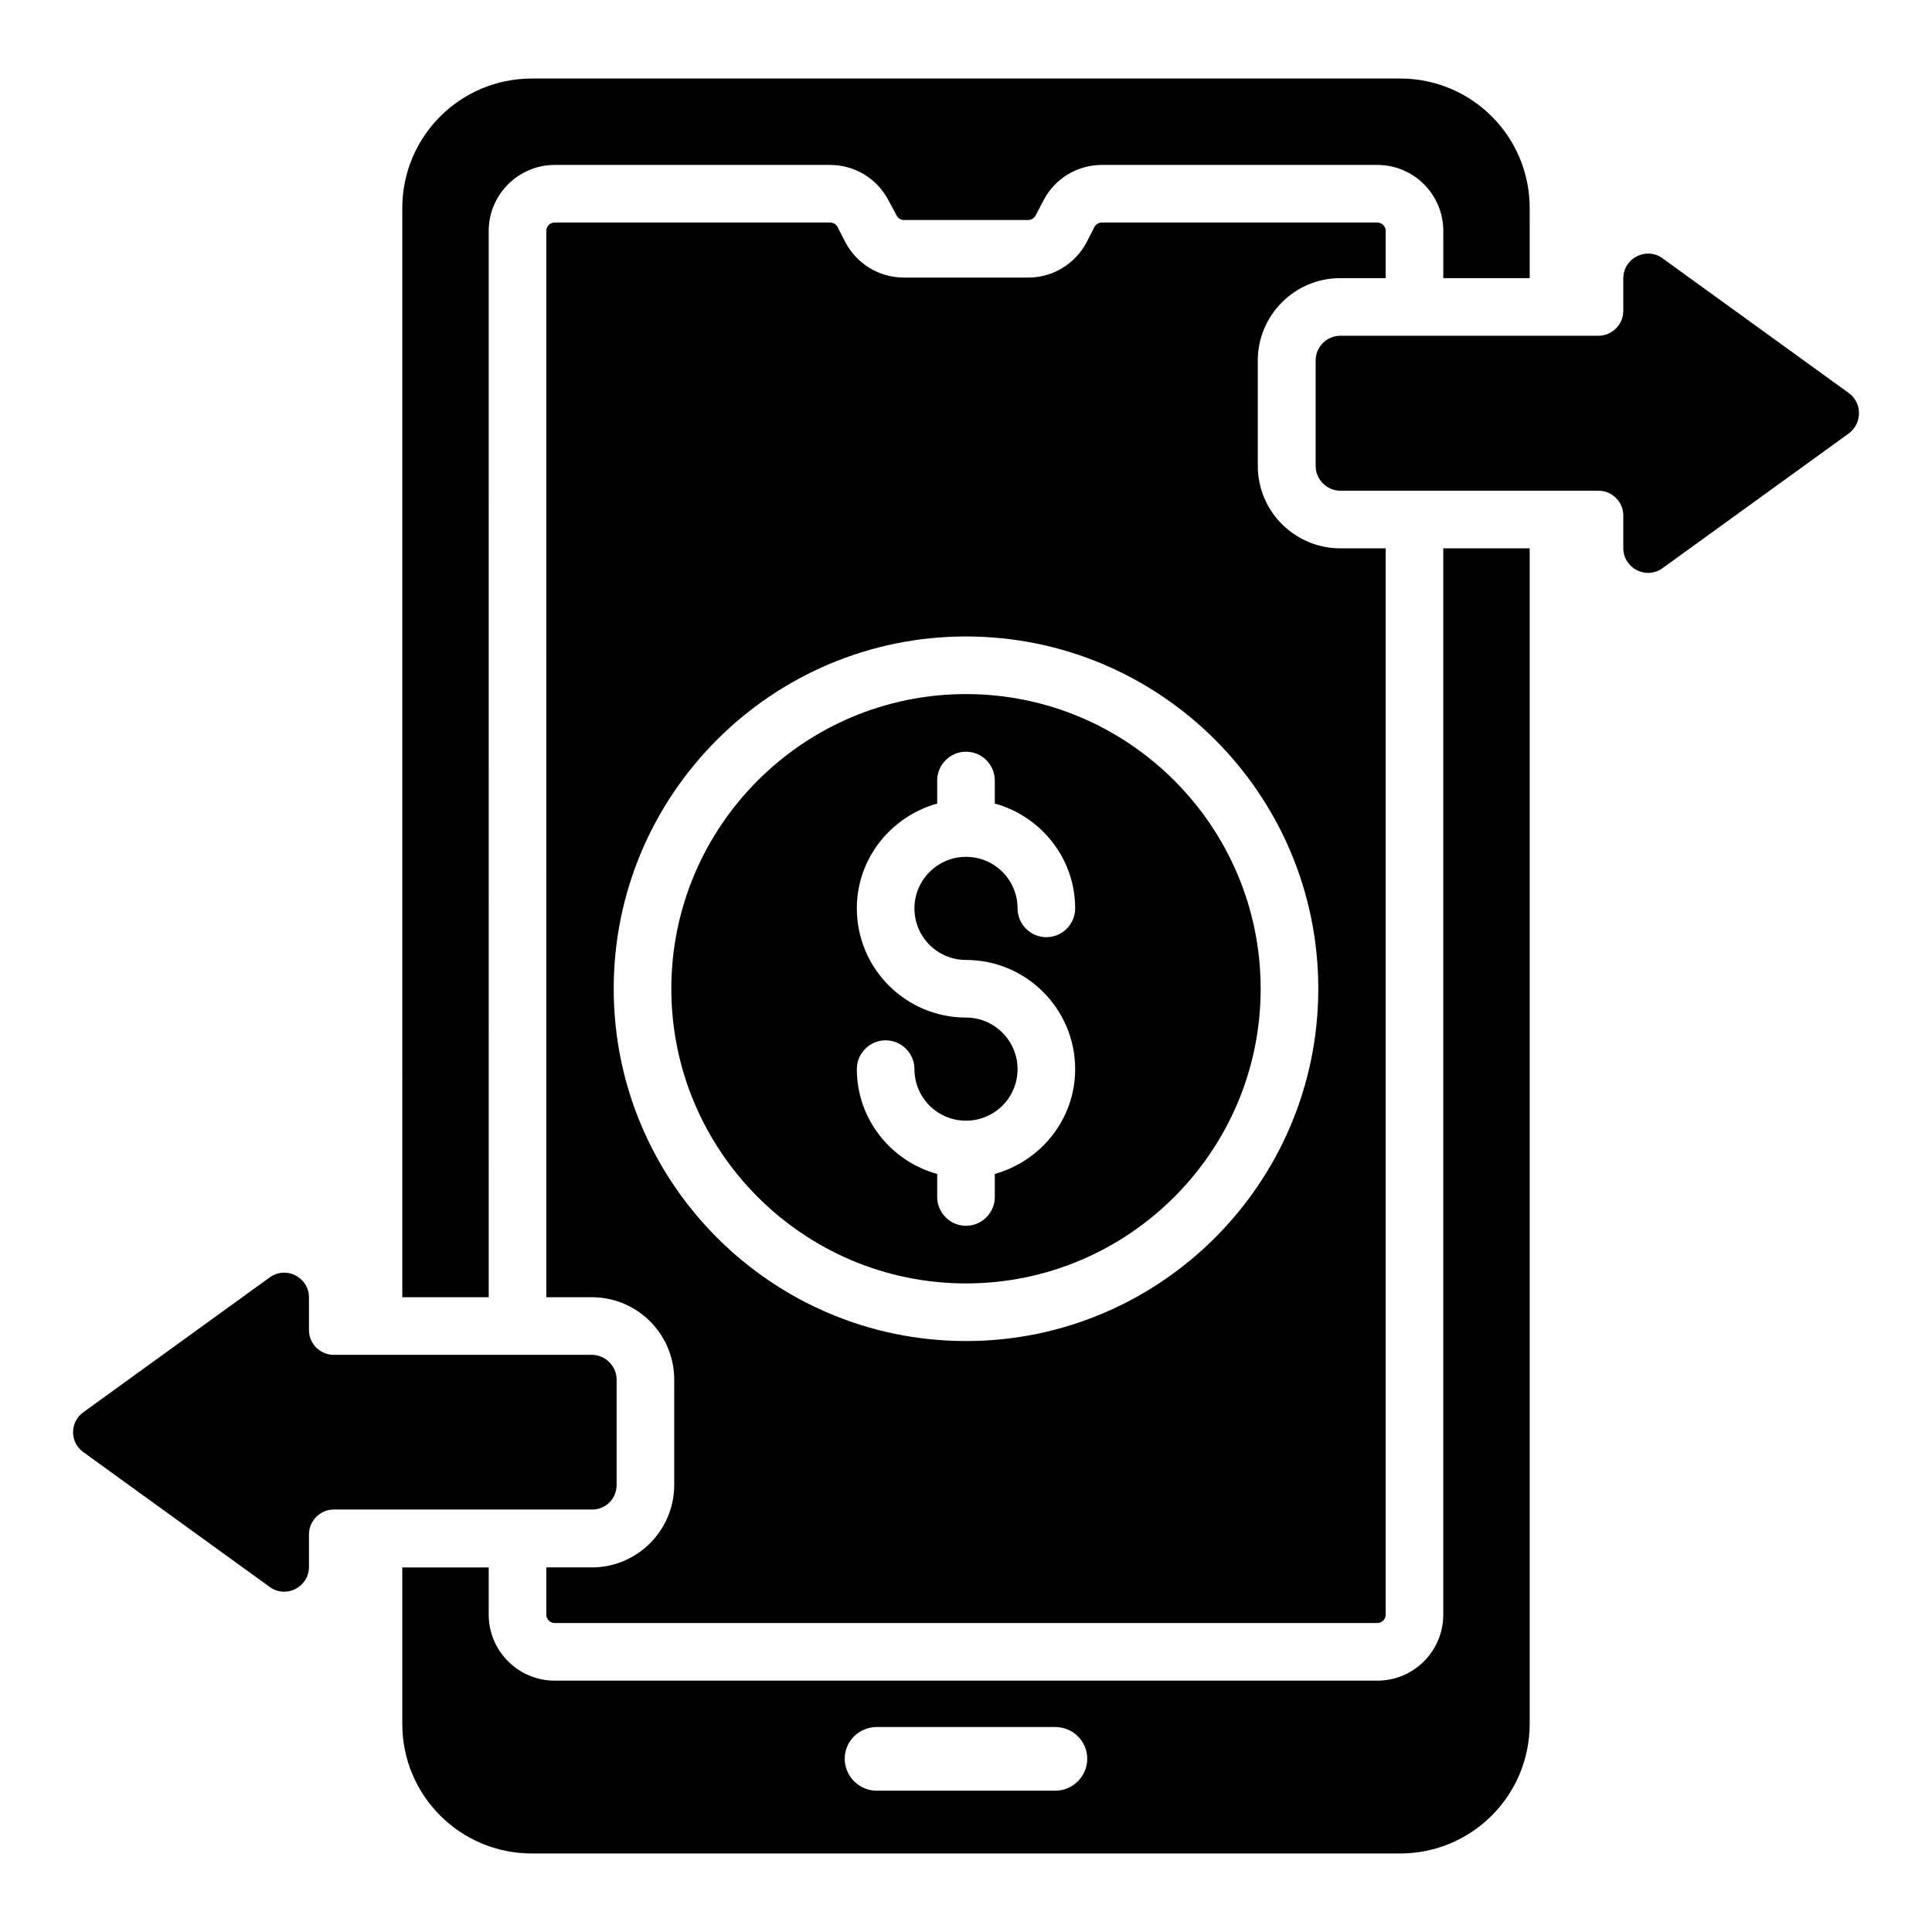 <?xml version="1.0" encoding="UTF-8"?>
<!-- Uploaded to: SVG Repo, www.svgrepo.com, Generator: SVG Repo Mixer Tools -->
<svg fill="#000000" width="800px" height="800px" version="1.1" viewBox="144 144 512 512" xmlns="http://www.w3.org/2000/svg">
 <g>
  <path d="m633.96 248.17-49.387-35.727c-4.352-3.129-10.383 0-10.383 5.344v8.625c0 3.586-2.977 6.566-6.566 6.566h-68.395c-3.586 0-6.566 2.902-6.566 6.566v27.938c0 3.586 2.977 6.566 6.566 6.566h68.395c3.586 0 6.566 2.902 6.566 6.566v8.625c0 5.344 6.031 8.473 10.383 5.344l49.387-35.727c3.586-2.672 3.586-8.09 0-10.688z"/>
  <path d="m307.41 537.55v-27.938c0-3.586-2.977-6.566-6.566-6.566h-68.395c-3.586 0-6.566-2.902-6.566-6.566v-8.625c0-5.344-6.031-8.473-10.383-5.344l-49.387 35.727c-3.664 2.594-3.664 8.016 0 10.609l49.387 35.727c4.352 3.129 10.383 0 10.383-5.344v-8.625c0-3.586 2.977-6.566 6.566-6.566h68.395c3.586 0.074 6.566-2.824 6.566-6.488z"/>
  <path d="m499.16 217.71h12.062v-12.52c0-1.223-0.992-2.215-2.215-2.215h-72.977c-0.84 0-1.602 0.457-1.984 1.145l-2.062 4.047c-3.055 5.801-9.008 9.391-15.496 9.391h-32.977c-6.488 0-12.441-3.586-15.496-9.391l-2.062-4.047c-0.383-0.688-1.145-1.145-1.984-1.145h-72.977c-1.223 0-2.215 0.992-2.215 2.215l0.004 282.59h12.062c12.062 0 21.832 9.77 21.832 21.832v27.938c0 11.984-9.77 21.832-21.832 21.832h-12.062v12.52c0 1.223 0.992 2.215 2.215 2.215h218.01c1.223 0 2.215-0.992 2.215-2.215v-282.59h-12.062c-11.984 0-21.832-9.77-21.832-21.832v-27.938c0-12.062 9.848-21.832 21.832-21.832zm-5.801 188.32c0 51.449-41.832 93.359-93.359 93.359-51.449 0-93.359-41.906-93.359-93.359 0-51.527 41.906-93.359 93.359-93.359 51.527 0.004 93.359 41.836 93.359 93.359z"/>
  <path d="m400 327.94c-43.055 0-78.09 35.039-78.09 78.09 0 43.055 35.039 78.09 78.09 78.09 43.055 0 78.09-35.039 78.09-78.09 0-43.051-35.039-78.09-78.09-78.09zm0 70.457c15.953 0 28.93 12.977 28.93 28.93 0 13.281-9.082 24.352-21.297 27.785v6.106c0 4.199-3.434 7.633-7.633 7.633s-7.633-3.434-7.633-7.633v-6.106c-12.215-3.359-21.297-14.504-21.297-27.785 0-4.199 3.434-7.633 7.633-7.633s7.633 3.434 7.633 7.633c0 7.559 6.106 13.664 13.664 13.664s13.664-6.106 13.664-13.664c0-7.481-6.106-13.664-13.664-13.664-15.953 0-28.93-12.977-28.93-28.93 0-13.281 9.082-24.352 21.297-27.785v-6.106c0-4.199 3.434-7.633 7.633-7.633s7.633 3.434 7.633 7.633v6.106c12.215 3.359 21.297 14.504 21.297 27.785 0 4.199-3.434 7.633-7.633 7.633s-7.633-3.434-7.633-7.633c0-7.559-6.106-13.664-13.664-13.664-7.481 0-13.664 6.106-13.664 13.664 0 7.559 6.106 13.664 13.664 13.664z"/>
  <path d="m273.51 205.19c0-9.617 7.863-17.48 17.48-17.48h72.977c6.566 0 12.441 3.586 15.496 9.391l2.137 3.969c0.383 0.762 1.07 1.223 1.91 1.223h32.977c0.84 0 1.602-0.457 1.984-1.223l2.062-3.969c3.055-5.801 8.93-9.391 15.496-9.391h72.977c9.695 0 17.48 7.863 17.48 17.48v12.52h22.902l-0.004-18.551c0-19.008-15.344-34.352-34.352-34.352l-230.07 0.004c-19.008 0-34.352 15.344-34.352 34.352l0.004 288.62h22.902z"/>
  <path d="m526.48 571.91c0 9.617-7.785 17.48-17.48 17.48h-218.01c-9.617 0-17.48-7.863-17.48-17.48v-12.52h-22.902v41.449c0 19.008 15.344 34.352 34.352 34.352h230.07c19.008 0 34.352-15.344 34.352-34.352v-311.52h-22.902zm-102.82 46.641h-47.328c-4.656 0-8.473-3.816-8.473-8.473s3.816-8.398 8.473-8.398h47.328c4.656 0 8.473 3.742 8.473 8.398 0 4.652-3.816 8.473-8.473 8.473z"/>
 </g>
</svg>